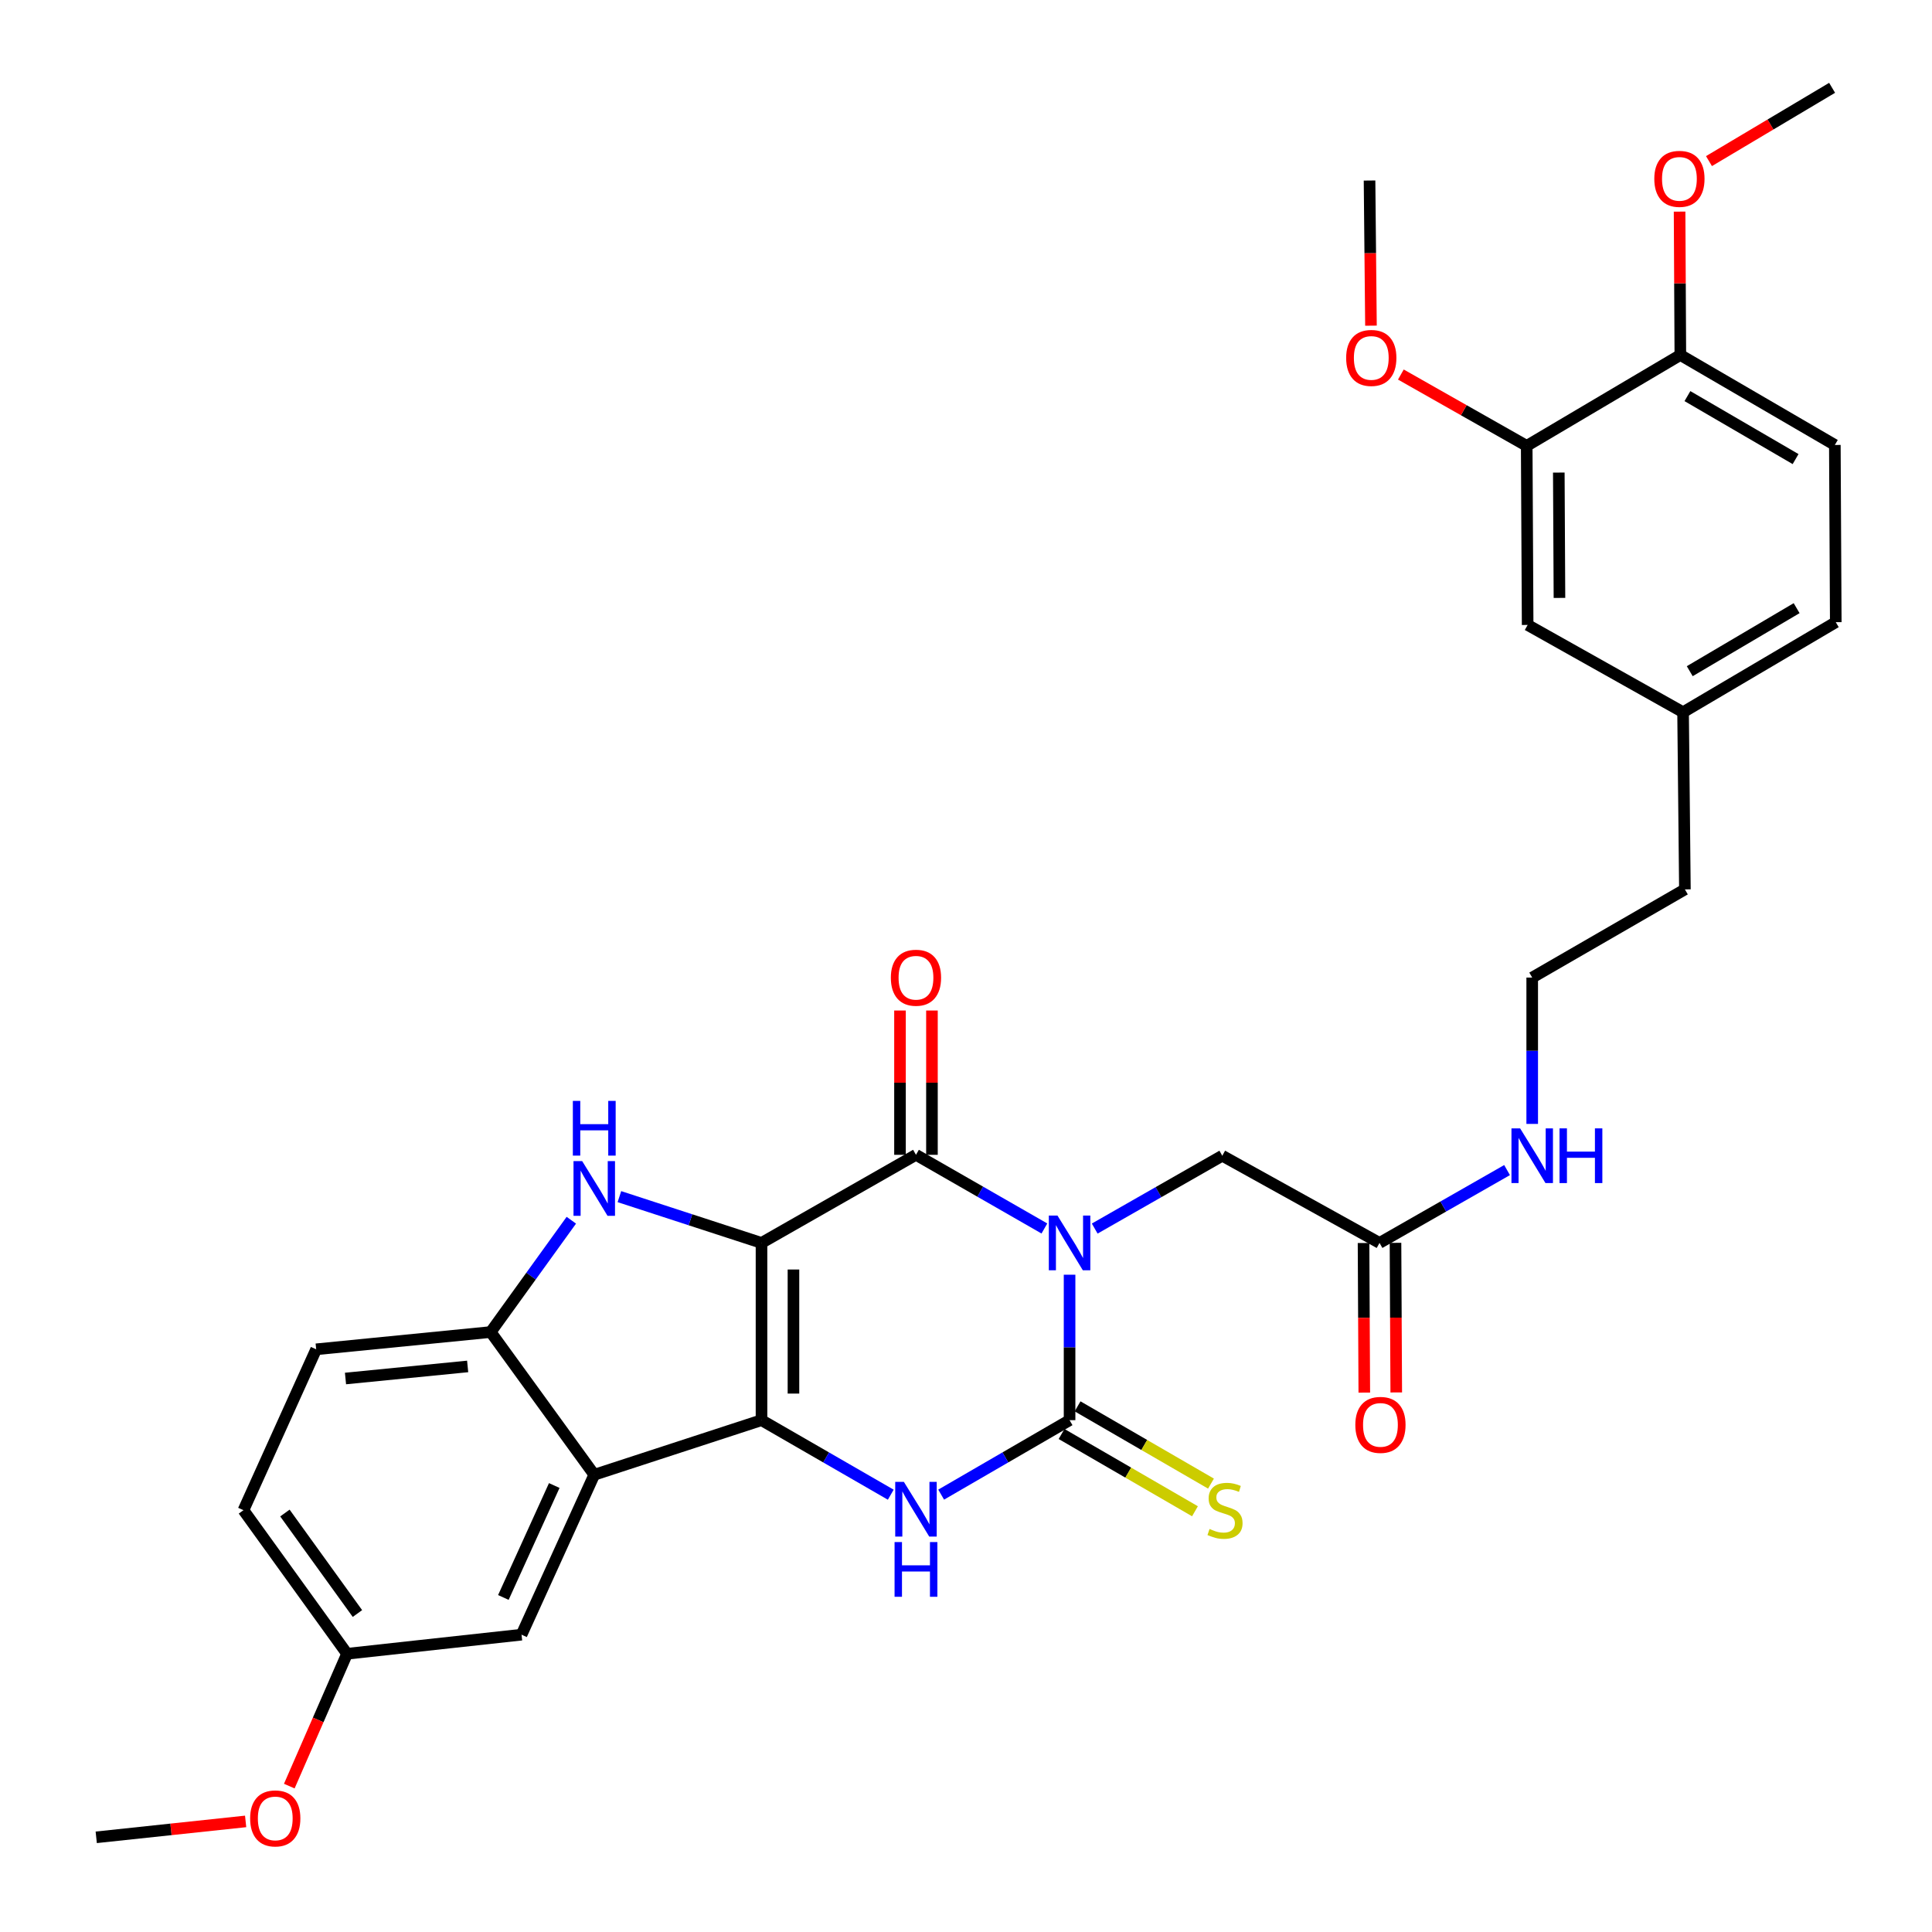 <?xml version='1.0' encoding='iso-8859-1'?>
<svg version='1.1' baseProfile='full'
              xmlns='http://www.w3.org/2000/svg'
                      xmlns:rdkit='http://www.rdkit.org/xml'
                      xmlns:xlink='http://www.w3.org/1999/xlink'
                  xml:space='preserve'
width='1000px' height='1000px' viewBox='0 0 1000 1000'>
<!-- END OF HEADER -->
<rect style='opacity:1.0;fill:#FFFFFF;stroke:none' width='1000' height='1000' x='0' y='0'> </rect>
<path class='bond-1' d='M 394.154,643.336 L 394.154,735.077' style='fill:none;fill-rule:evenodd;stroke:#000000;stroke-width:6px;stroke-linecap:butt;stroke-linejoin:miter;stroke-opacity:1' />
<path class='bond-1' d='M 410.694,657.097 L 410.694,721.316' style='fill:none;fill-rule:evenodd;stroke:#000000;stroke-width:6px;stroke-linecap:butt;stroke-linejoin:miter;stroke-opacity:1' />
<path class='bond-2' d='M 394.154,643.336 L 474.106,597.732' style='fill:none;fill-rule:evenodd;stroke:#000000;stroke-width:6px;stroke-linecap:butt;stroke-linejoin:miter;stroke-opacity:1' />
<path class='bond-5' d='M 394.154,643.336 L 357.378,631.356' style='fill:none;fill-rule:evenodd;stroke:#000000;stroke-width:6px;stroke-linecap:butt;stroke-linejoin:miter;stroke-opacity:1' />
<path class='bond-5' d='M 357.378,631.356 L 320.602,619.376' style='fill:none;fill-rule:evenodd;stroke:#0000FF;stroke-width:6px;stroke-linecap:butt;stroke-linejoin:miter;stroke-opacity:1' />
<path class='bond-0' d='M 540.576,635.861 L 507.341,616.796' style='fill:none;fill-rule:evenodd;stroke:#0000FF;stroke-width:6px;stroke-linecap:butt;stroke-linejoin:miter;stroke-opacity:1' />
<path class='bond-0' d='M 507.341,616.796 L 474.106,597.732' style='fill:none;fill-rule:evenodd;stroke:#000000;stroke-width:6px;stroke-linecap:butt;stroke-linejoin:miter;stroke-opacity:1' />
<path class='bond-3' d='M 553.608,659.789 L 553.608,697.433' style='fill:none;fill-rule:evenodd;stroke:#0000FF;stroke-width:6px;stroke-linecap:butt;stroke-linejoin:miter;stroke-opacity:1' />
<path class='bond-3' d='M 553.608,697.433 L 553.608,735.077' style='fill:none;fill-rule:evenodd;stroke:#000000;stroke-width:6px;stroke-linecap:butt;stroke-linejoin:miter;stroke-opacity:1' />
<path class='bond-8' d='M 566.623,635.904 L 599.637,617.052' style='fill:none;fill-rule:evenodd;stroke:#0000FF;stroke-width:6px;stroke-linecap:butt;stroke-linejoin:miter;stroke-opacity:1' />
<path class='bond-8' d='M 599.637,617.052 L 632.65,598.2' style='fill:none;fill-rule:evenodd;stroke:#000000;stroke-width:6px;stroke-linecap:butt;stroke-linejoin:miter;stroke-opacity:1' />
<path class='bond-4' d='M 394.154,735.077 L 427.606,754.366' style='fill:none;fill-rule:evenodd;stroke:#000000;stroke-width:6px;stroke-linecap:butt;stroke-linejoin:miter;stroke-opacity:1' />
<path class='bond-4' d='M 427.606,754.366 L 461.059,773.655' style='fill:none;fill-rule:evenodd;stroke:#0000FF;stroke-width:6px;stroke-linecap:butt;stroke-linejoin:miter;stroke-opacity:1' />
<path class='bond-6' d='M 394.154,735.077 L 307.586,763.333' style='fill:none;fill-rule:evenodd;stroke:#000000;stroke-width:6px;stroke-linecap:butt;stroke-linejoin:miter;stroke-opacity:1' />
<path class='bond-11' d='M 482.376,597.732 L 482.376,560.388' style='fill:none;fill-rule:evenodd;stroke:#000000;stroke-width:6px;stroke-linecap:butt;stroke-linejoin:miter;stroke-opacity:1' />
<path class='bond-11' d='M 482.376,560.388 L 482.376,523.044' style='fill:none;fill-rule:evenodd;stroke:#FF0000;stroke-width:6px;stroke-linecap:butt;stroke-linejoin:miter;stroke-opacity:1' />
<path class='bond-11' d='M 465.836,597.732 L 465.836,560.388' style='fill:none;fill-rule:evenodd;stroke:#000000;stroke-width:6px;stroke-linecap:butt;stroke-linejoin:miter;stroke-opacity:1' />
<path class='bond-11' d='M 465.836,560.388 L 465.836,523.044' style='fill:none;fill-rule:evenodd;stroke:#FF0000;stroke-width:6px;stroke-linecap:butt;stroke-linejoin:miter;stroke-opacity:1' />
<path class='bond-9' d='M 549.463,742.234 L 583.99,762.23' style='fill:none;fill-rule:evenodd;stroke:#000000;stroke-width:6px;stroke-linecap:butt;stroke-linejoin:miter;stroke-opacity:1' />
<path class='bond-9' d='M 583.99,762.23 L 618.516,782.226' style='fill:none;fill-rule:evenodd;stroke:#CCCC00;stroke-width:6px;stroke-linecap:butt;stroke-linejoin:miter;stroke-opacity:1' />
<path class='bond-9' d='M 557.752,727.921 L 592.279,747.917' style='fill:none;fill-rule:evenodd;stroke:#000000;stroke-width:6px;stroke-linecap:butt;stroke-linejoin:miter;stroke-opacity:1' />
<path class='bond-9' d='M 592.279,747.917 L 626.805,767.913' style='fill:none;fill-rule:evenodd;stroke:#CCCC00;stroke-width:6px;stroke-linecap:butt;stroke-linejoin:miter;stroke-opacity:1' />
<path class='bond-33' d='M 553.608,735.077 L 520.376,754.348' style='fill:none;fill-rule:evenodd;stroke:#000000;stroke-width:6px;stroke-linecap:butt;stroke-linejoin:miter;stroke-opacity:1' />
<path class='bond-33' d='M 520.376,754.348 L 487.143,773.618' style='fill:none;fill-rule:evenodd;stroke:#0000FF;stroke-width:6px;stroke-linecap:butt;stroke-linejoin:miter;stroke-opacity:1' />
<path class='bond-7' d='M 295.721,631.586 L 274.849,660.525' style='fill:none;fill-rule:evenodd;stroke:#0000FF;stroke-width:6px;stroke-linecap:butt;stroke-linejoin:miter;stroke-opacity:1' />
<path class='bond-7' d='M 274.849,660.525 L 253.978,689.464' style='fill:none;fill-rule:evenodd;stroke:#000000;stroke-width:6px;stroke-linecap:butt;stroke-linejoin:miter;stroke-opacity:1' />
<path class='bond-13' d='M 307.586,763.333 L 269.948,846.106' style='fill:none;fill-rule:evenodd;stroke:#000000;stroke-width:6px;stroke-linecap:butt;stroke-linejoin:miter;stroke-opacity:1' />
<path class='bond-13' d='M 286.883,768.903 L 260.537,826.844' style='fill:none;fill-rule:evenodd;stroke:#000000;stroke-width:6px;stroke-linecap:butt;stroke-linejoin:miter;stroke-opacity:1' />
<path class='bond-32' d='M 307.586,763.333 L 253.978,689.464' style='fill:none;fill-rule:evenodd;stroke:#000000;stroke-width:6px;stroke-linecap:butt;stroke-linejoin:miter;stroke-opacity:1' />
<path class='bond-16' d='M 253.978,689.464 L 163.652,698.396' style='fill:none;fill-rule:evenodd;stroke:#000000;stroke-width:6px;stroke-linecap:butt;stroke-linejoin:miter;stroke-opacity:1' />
<path class='bond-16' d='M 242.056,707.263 L 178.828,713.515' style='fill:none;fill-rule:evenodd;stroke:#000000;stroke-width:6px;stroke-linecap:butt;stroke-linejoin:miter;stroke-opacity:1' />
<path class='bond-10' d='M 632.65,598.2 L 714.036,643.336' style='fill:none;fill-rule:evenodd;stroke:#000000;stroke-width:6px;stroke-linecap:butt;stroke-linejoin:miter;stroke-opacity:1' />
<path class='bond-17' d='M 705.766,643.378 L 705.962,682.093' style='fill:none;fill-rule:evenodd;stroke:#000000;stroke-width:6px;stroke-linecap:butt;stroke-linejoin:miter;stroke-opacity:1' />
<path class='bond-17' d='M 705.962,682.093 L 706.159,720.808' style='fill:none;fill-rule:evenodd;stroke:#FF0000;stroke-width:6px;stroke-linecap:butt;stroke-linejoin:miter;stroke-opacity:1' />
<path class='bond-17' d='M 722.306,643.294 L 722.502,682.009' style='fill:none;fill-rule:evenodd;stroke:#000000;stroke-width:6px;stroke-linecap:butt;stroke-linejoin:miter;stroke-opacity:1' />
<path class='bond-17' d='M 722.502,682.009 L 722.699,720.724' style='fill:none;fill-rule:evenodd;stroke:#FF0000;stroke-width:6px;stroke-linecap:butt;stroke-linejoin:miter;stroke-opacity:1' />
<path class='bond-18' d='M 714.036,643.336 L 747.045,624.485' style='fill:none;fill-rule:evenodd;stroke:#000000;stroke-width:6px;stroke-linecap:butt;stroke-linejoin:miter;stroke-opacity:1' />
<path class='bond-18' d='M 747.045,624.485 L 780.054,605.633' style='fill:none;fill-rule:evenodd;stroke:#0000FF;stroke-width:6px;stroke-linecap:butt;stroke-linejoin:miter;stroke-opacity:1' />
<path class='bond-12' d='M 790.22,230.784 L 790.707,323.472' style='fill:none;fill-rule:evenodd;stroke:#000000;stroke-width:6px;stroke-linecap:butt;stroke-linejoin:miter;stroke-opacity:1' />
<path class='bond-12' d='M 806.833,244.601 L 807.174,309.482' style='fill:none;fill-rule:evenodd;stroke:#000000;stroke-width:6px;stroke-linecap:butt;stroke-linejoin:miter;stroke-opacity:1' />
<path class='bond-24' d='M 790.22,230.784 L 757.652,212.322' style='fill:none;fill-rule:evenodd;stroke:#000000;stroke-width:6px;stroke-linecap:butt;stroke-linejoin:miter;stroke-opacity:1' />
<path class='bond-24' d='M 757.652,212.322 L 725.084,193.86' style='fill:none;fill-rule:evenodd;stroke:#FF0000;stroke-width:6px;stroke-linecap:butt;stroke-linejoin:miter;stroke-opacity:1' />
<path class='bond-35' d='M 790.22,230.784 L 869.741,183.747' style='fill:none;fill-rule:evenodd;stroke:#000000;stroke-width:6px;stroke-linecap:butt;stroke-linejoin:miter;stroke-opacity:1' />
<path class='bond-20' d='M 269.948,846.106 L 179.64,855.984' style='fill:none;fill-rule:evenodd;stroke:#000000;stroke-width:6px;stroke-linecap:butt;stroke-linejoin:miter;stroke-opacity:1' />
<path class='bond-14' d='M 869.741,183.747 L 949.711,230.316' style='fill:none;fill-rule:evenodd;stroke:#000000;stroke-width:6px;stroke-linecap:butt;stroke-linejoin:miter;stroke-opacity:1' />
<path class='bond-14' d='M 873.413,205.025 L 929.392,237.623' style='fill:none;fill-rule:evenodd;stroke:#000000;stroke-width:6px;stroke-linecap:butt;stroke-linejoin:miter;stroke-opacity:1' />
<path class='bond-25' d='M 869.741,183.747 L 869.546,146.64' style='fill:none;fill-rule:evenodd;stroke:#000000;stroke-width:6px;stroke-linecap:butt;stroke-linejoin:miter;stroke-opacity:1' />
<path class='bond-25' d='M 869.546,146.64 L 869.352,109.534' style='fill:none;fill-rule:evenodd;stroke:#FF0000;stroke-width:6px;stroke-linecap:butt;stroke-linejoin:miter;stroke-opacity:1' />
<path class='bond-15' d='M 790.707,323.472 L 871.156,368.645' style='fill:none;fill-rule:evenodd;stroke:#000000;stroke-width:6px;stroke-linecap:butt;stroke-linejoin:miter;stroke-opacity:1' />
<path class='bond-22' d='M 163.652,698.396 L 126.014,781.674' style='fill:none;fill-rule:evenodd;stroke:#000000;stroke-width:6px;stroke-linecap:butt;stroke-linejoin:miter;stroke-opacity:1' />
<path class='bond-26' d='M 793.069,581.735 L 793.069,543.863' style='fill:none;fill-rule:evenodd;stroke:#0000FF;stroke-width:6px;stroke-linecap:butt;stroke-linejoin:miter;stroke-opacity:1' />
<path class='bond-26' d='M 793.069,543.863 L 793.069,505.99' style='fill:none;fill-rule:evenodd;stroke:#000000;stroke-width:6px;stroke-linecap:butt;stroke-linejoin:miter;stroke-opacity:1' />
<path class='bond-19' d='M 949.711,230.316 L 950.189,322.039' style='fill:none;fill-rule:evenodd;stroke:#000000;stroke-width:6px;stroke-linecap:butt;stroke-linejoin:miter;stroke-opacity:1' />
<path class='bond-27' d='M 179.64,855.984 L 164.688,890.235' style='fill:none;fill-rule:evenodd;stroke:#000000;stroke-width:6px;stroke-linecap:butt;stroke-linejoin:miter;stroke-opacity:1' />
<path class='bond-27' d='M 164.688,890.235 L 149.736,924.485' style='fill:none;fill-rule:evenodd;stroke:#FF0000;stroke-width:6px;stroke-linecap:butt;stroke-linejoin:miter;stroke-opacity:1' />
<path class='bond-34' d='M 179.64,855.984 L 126.014,781.674' style='fill:none;fill-rule:evenodd;stroke:#000000;stroke-width:6px;stroke-linecap:butt;stroke-linejoin:miter;stroke-opacity:1' />
<path class='bond-34' d='M 185.008,835.159 L 147.47,783.142' style='fill:none;fill-rule:evenodd;stroke:#000000;stroke-width:6px;stroke-linecap:butt;stroke-linejoin:miter;stroke-opacity:1' />
<path class='bond-21' d='M 871.156,368.645 L 872.102,460.349' style='fill:none;fill-rule:evenodd;stroke:#000000;stroke-width:6px;stroke-linecap:butt;stroke-linejoin:miter;stroke-opacity:1' />
<path class='bond-23' d='M 871.156,368.645 L 950.189,322.039' style='fill:none;fill-rule:evenodd;stroke:#000000;stroke-width:6px;stroke-linecap:butt;stroke-linejoin:miter;stroke-opacity:1' />
<path class='bond-23' d='M 874.609,347.407 L 929.933,314.782' style='fill:none;fill-rule:evenodd;stroke:#000000;stroke-width:6px;stroke-linecap:butt;stroke-linejoin:miter;stroke-opacity:1' />
<path class='bond-29' d='M 709.609,168.566 L 709.24,131.003' style='fill:none;fill-rule:evenodd;stroke:#FF0000;stroke-width:6px;stroke-linecap:butt;stroke-linejoin:miter;stroke-opacity:1' />
<path class='bond-29' d='M 709.24,131.003 L 708.872,93.439' style='fill:none;fill-rule:evenodd;stroke:#000000;stroke-width:6px;stroke-linecap:butt;stroke-linejoin:miter;stroke-opacity:1' />
<path class='bond-30' d='M 884.562,83.387 L 916.429,64.421' style='fill:none;fill-rule:evenodd;stroke:#FF0000;stroke-width:6px;stroke-linecap:butt;stroke-linejoin:miter;stroke-opacity:1' />
<path class='bond-30' d='M 916.429,64.421 L 948.296,45.455' style='fill:none;fill-rule:evenodd;stroke:#000000;stroke-width:6px;stroke-linecap:butt;stroke-linejoin:miter;stroke-opacity:1' />
<path class='bond-28' d='M 793.069,505.99 L 872.102,460.349' style='fill:none;fill-rule:evenodd;stroke:#000000;stroke-width:6px;stroke-linecap:butt;stroke-linejoin:miter;stroke-opacity:1' />
<path class='bond-31' d='M 127.142,942.761 L 88.476,946.879' style='fill:none;fill-rule:evenodd;stroke:#FF0000;stroke-width:6px;stroke-linecap:butt;stroke-linejoin:miter;stroke-opacity:1' />
<path class='bond-31' d='M 88.476,946.879 L 49.811,950.997' style='fill:none;fill-rule:evenodd;stroke:#000000;stroke-width:6px;stroke-linecap:butt;stroke-linejoin:miter;stroke-opacity:1' />
<path  class='atom-1' d='M 547.348 629.176
L 556.628 644.176
Q 557.548 645.656, 559.028 648.336
Q 560.508 651.016, 560.588 651.176
L 560.588 629.176
L 564.348 629.176
L 564.348 657.496
L 560.468 657.496
L 550.508 641.096
Q 549.348 639.176, 548.108 636.976
Q 546.908 634.776, 546.548 634.096
L 546.548 657.496
L 542.868 657.496
L 542.868 629.176
L 547.348 629.176
' fill='#0000FF'/>
<path  class='atom-5' d='M 467.846 767.018
L 477.126 782.018
Q 478.046 783.498, 479.526 786.178
Q 481.006 788.858, 481.086 789.018
L 481.086 767.018
L 484.846 767.018
L 484.846 795.338
L 480.966 795.338
L 471.006 778.938
Q 469.846 777.018, 468.606 774.818
Q 467.406 772.618, 467.046 771.938
L 467.046 795.338
L 463.366 795.338
L 463.366 767.018
L 467.846 767.018
' fill='#0000FF'/>
<path  class='atom-5' d='M 463.026 798.17
L 466.866 798.17
L 466.866 810.21
L 481.346 810.21
L 481.346 798.17
L 485.186 798.17
L 485.186 826.49
L 481.346 826.49
L 481.346 813.41
L 466.866 813.41
L 466.866 826.49
L 463.026 826.49
L 463.026 798.17
' fill='#0000FF'/>
<path  class='atom-6' d='M 301.326 600.975
L 310.606 615.975
Q 311.526 617.455, 313.006 620.135
Q 314.486 622.815, 314.566 622.975
L 314.566 600.975
L 318.326 600.975
L 318.326 629.295
L 314.446 629.295
L 304.486 612.895
Q 303.326 610.975, 302.086 608.775
Q 300.886 606.575, 300.526 605.895
L 300.526 629.295
L 296.846 629.295
L 296.846 600.975
L 301.326 600.975
' fill='#0000FF'/>
<path  class='atom-6' d='M 296.506 569.823
L 300.346 569.823
L 300.346 581.863
L 314.826 581.863
L 314.826 569.823
L 318.666 569.823
L 318.666 598.143
L 314.826 598.143
L 314.826 585.063
L 300.346 585.063
L 300.346 598.143
L 296.506 598.143
L 296.506 569.823
' fill='#0000FF'/>
<path  class='atom-10' d='M 626.065 791.394
Q 626.385 791.514, 627.705 792.074
Q 629.025 792.634, 630.465 792.994
Q 631.945 793.314, 633.385 793.314
Q 636.065 793.314, 637.625 792.034
Q 639.185 790.714, 639.185 788.434
Q 639.185 786.874, 638.385 785.914
Q 637.625 784.954, 636.425 784.434
Q 635.225 783.914, 633.225 783.314
Q 630.705 782.554, 629.185 781.834
Q 627.705 781.114, 626.625 779.594
Q 625.585 778.074, 625.585 775.514
Q 625.585 771.954, 627.985 769.754
Q 630.425 767.554, 635.225 767.554
Q 638.505 767.554, 642.225 769.114
L 641.305 772.194
Q 637.905 770.794, 635.345 770.794
Q 632.585 770.794, 631.065 771.954
Q 629.545 773.074, 629.585 775.034
Q 629.585 776.554, 630.345 777.474
Q 631.145 778.394, 632.265 778.914
Q 633.425 779.434, 635.345 780.034
Q 637.905 780.834, 639.425 781.634
Q 640.945 782.434, 642.025 784.074
Q 643.145 785.674, 643.145 788.434
Q 643.145 792.354, 640.505 794.474
Q 637.905 796.554, 633.545 796.554
Q 631.025 796.554, 629.105 795.994
Q 627.225 795.474, 624.985 794.554
L 626.065 791.394
' fill='#CCCC00'/>
<path  class='atom-12' d='M 461.106 506.07
Q 461.106 499.27, 464.466 495.47
Q 467.826 491.67, 474.106 491.67
Q 480.386 491.67, 483.746 495.47
Q 487.106 499.27, 487.106 506.07
Q 487.106 512.95, 483.706 516.87
Q 480.306 520.75, 474.106 520.75
Q 467.866 520.75, 464.466 516.87
Q 461.106 512.99, 461.106 506.07
M 474.106 517.55
Q 478.426 517.55, 480.746 514.67
Q 483.106 511.75, 483.106 506.07
Q 483.106 500.51, 480.746 497.71
Q 478.426 494.87, 474.106 494.87
Q 469.786 494.87, 467.426 497.67
Q 465.106 500.47, 465.106 506.07
Q 465.106 511.79, 467.426 514.67
Q 469.786 517.55, 474.106 517.55
' fill='#FF0000'/>
<path  class='atom-18' d='M 701.514 737.519
Q 701.514 730.719, 704.874 726.919
Q 708.234 723.119, 714.514 723.119
Q 720.794 723.119, 724.154 726.919
Q 727.514 730.719, 727.514 737.519
Q 727.514 744.399, 724.114 748.319
Q 720.714 752.199, 714.514 752.199
Q 708.274 752.199, 704.874 748.319
Q 701.514 744.439, 701.514 737.519
M 714.514 748.999
Q 718.834 748.999, 721.154 746.119
Q 723.514 743.199, 723.514 737.519
Q 723.514 731.959, 721.154 729.159
Q 718.834 726.319, 714.514 726.319
Q 710.194 726.319, 707.834 729.119
Q 705.514 731.919, 705.514 737.519
Q 705.514 743.239, 707.834 746.119
Q 710.194 748.999, 714.514 748.999
' fill='#FF0000'/>
<path  class='atom-19' d='M 786.809 584.04
L 796.089 599.04
Q 797.009 600.52, 798.489 603.2
Q 799.969 605.88, 800.049 606.04
L 800.049 584.04
L 803.809 584.04
L 803.809 612.36
L 799.929 612.36
L 789.969 595.96
Q 788.809 594.04, 787.569 591.84
Q 786.369 589.64, 786.009 588.96
L 786.009 612.36
L 782.329 612.36
L 782.329 584.04
L 786.809 584.04
' fill='#0000FF'/>
<path  class='atom-19' d='M 807.209 584.04
L 811.049 584.04
L 811.049 596.08
L 825.529 596.08
L 825.529 584.04
L 829.369 584.04
L 829.369 612.36
L 825.529 612.36
L 825.529 599.28
L 811.049 599.28
L 811.049 612.36
L 807.209 612.36
L 807.209 584.04
' fill='#0000FF'/>
<path  class='atom-25' d='M 696.772 185.26
Q 696.772 178.46, 700.132 174.66
Q 703.492 170.86, 709.772 170.86
Q 716.052 170.86, 719.412 174.66
Q 722.772 178.46, 722.772 185.26
Q 722.772 192.14, 719.372 196.06
Q 715.972 199.94, 709.772 199.94
Q 703.532 199.94, 700.132 196.06
Q 696.772 192.18, 696.772 185.26
M 709.772 196.74
Q 714.092 196.74, 716.412 193.86
Q 718.772 190.94, 718.772 185.26
Q 718.772 179.7, 716.412 176.9
Q 714.092 174.06, 709.772 174.06
Q 705.452 174.06, 703.092 176.86
Q 700.772 179.66, 700.772 185.26
Q 700.772 190.98, 703.092 193.86
Q 705.452 196.74, 709.772 196.74
' fill='#FF0000'/>
<path  class='atom-26' d='M 856.263 92.572
Q 856.263 85.772, 859.623 81.972
Q 862.983 78.172, 869.263 78.172
Q 875.543 78.172, 878.903 81.972
Q 882.263 85.772, 882.263 92.572
Q 882.263 99.452, 878.863 103.372
Q 875.463 107.252, 869.263 107.252
Q 863.023 107.252, 859.623 103.372
Q 856.263 99.492, 856.263 92.572
M 869.263 104.052
Q 873.583 104.052, 875.903 101.172
Q 878.263 98.252, 878.263 92.572
Q 878.263 87.012, 875.903 84.212
Q 873.583 81.372, 869.263 81.372
Q 864.943 81.372, 862.583 84.172
Q 860.263 86.972, 860.263 92.572
Q 860.263 98.292, 862.583 101.172
Q 864.943 104.052, 869.263 104.052
' fill='#FF0000'/>
<path  class='atom-28' d='M 129.471 941.208
Q 129.471 934.408, 132.831 930.608
Q 136.191 926.808, 142.471 926.808
Q 148.751 926.808, 152.111 930.608
Q 155.471 934.408, 155.471 941.208
Q 155.471 948.088, 152.071 952.008
Q 148.671 955.888, 142.471 955.888
Q 136.231 955.888, 132.831 952.008
Q 129.471 948.128, 129.471 941.208
M 142.471 952.688
Q 146.791 952.688, 149.111 949.808
Q 151.471 946.888, 151.471 941.208
Q 151.471 935.648, 149.111 932.848
Q 146.791 930.008, 142.471 930.008
Q 138.151 930.008, 135.791 932.808
Q 133.471 935.608, 133.471 941.208
Q 133.471 946.928, 135.791 949.808
Q 138.151 952.688, 142.471 952.688
' fill='#FF0000'/>
</svg>
